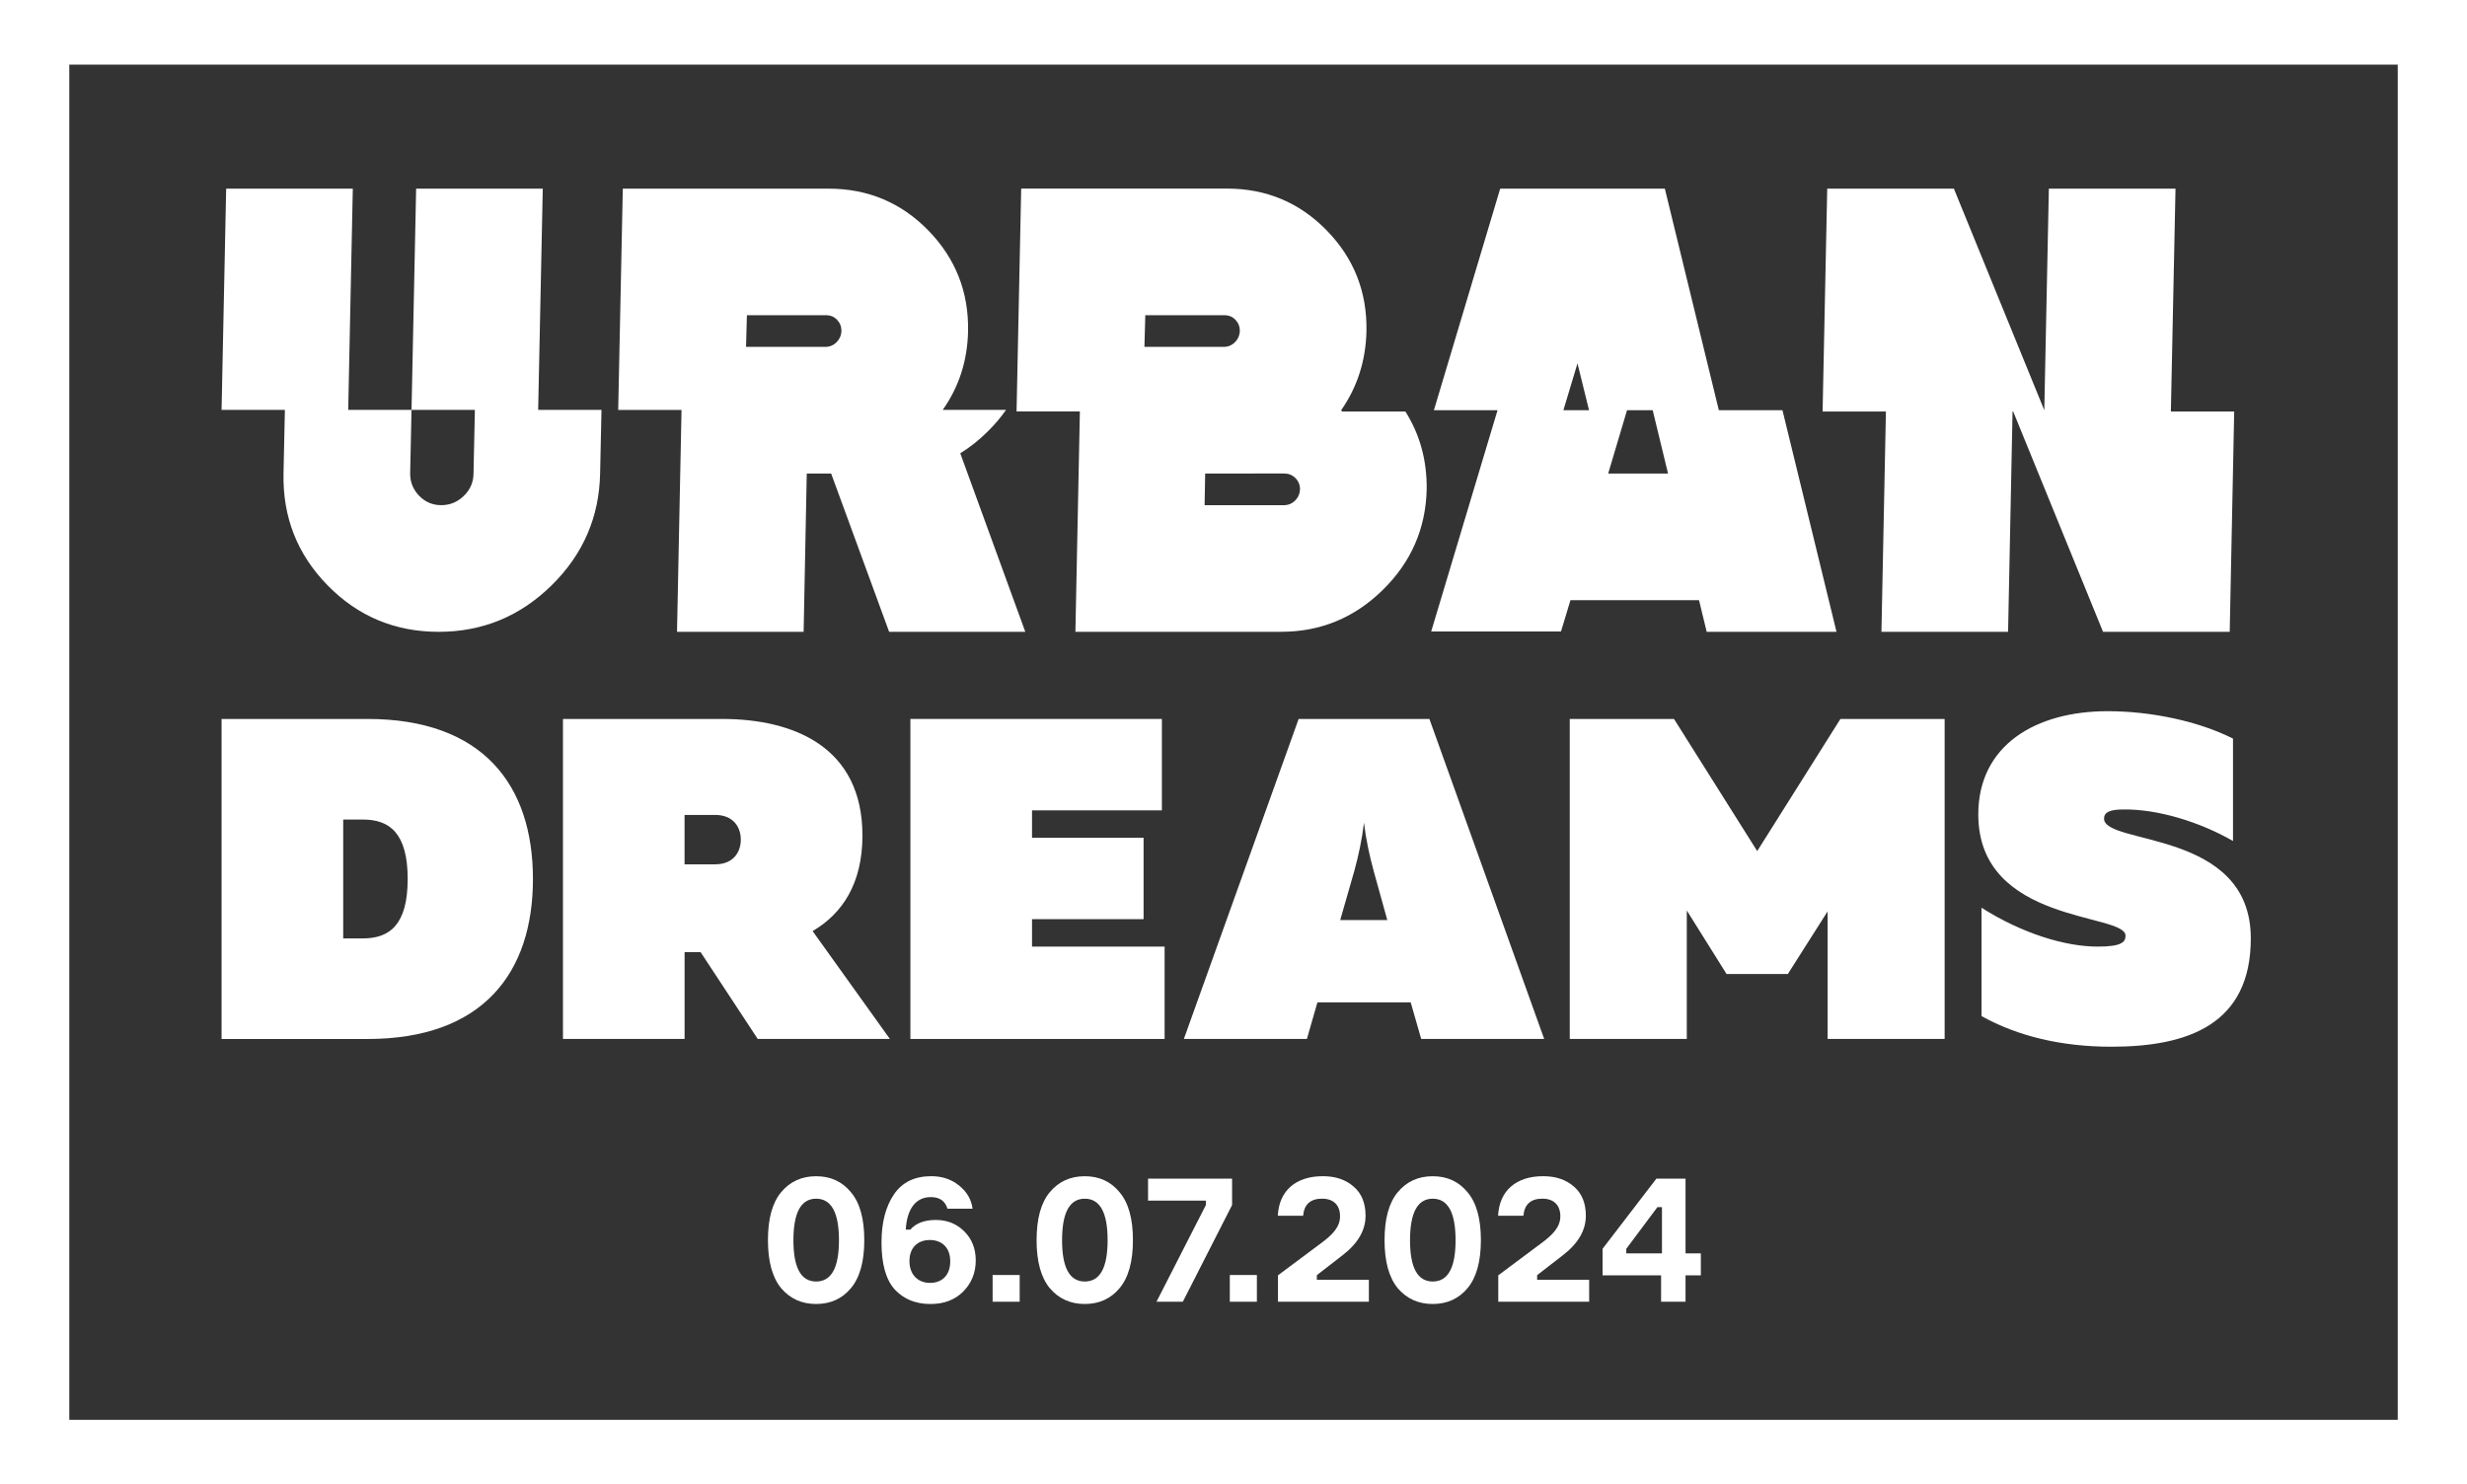 <?xml version="1.0" encoding="UTF-8"?> <svg xmlns="http://www.w3.org/2000/svg" xmlns:xlink="http://www.w3.org/1999/xlink" version="1.1" id="Слой_1" x="0px" y="0px" viewBox="0 0 788.18 474.31" style="enable-background:new 0 0 788.18 474.31;" xml:space="preserve"><rect x="0" y="0" width="788.18" height="474.31" fill="#333333" stroke="none"/> <style type="text/css"> .st0{fill:#FFFFFF;} </style> <g> <g> <g> <path class="st0" d="M91.02,130.97H70.79l1.47-70.7h40.46l-1.47,70.7h20.23l1.47-70.7h40.46l-1.47,70.7h20.23l-0.44,20.33 c-0.28,13.96-5.46,25.88-15.53,35.76c-10.07,9.88-22.09,14.82-36.04,14.82s-25.78-4.94-35.47-14.82 c-9.69-9.88-14.39-21.8-14.11-35.76L91.02,130.97z M131.48,130.97l-0.44,20.33c-0.01,2.77,0.96,5.14,2.89,7.13 c1.94,1.99,4.28,2.98,7.05,2.98c2.76,0,5.17-0.99,7.22-2.98c2.04-1.99,3.07-4.37,3.08-7.13l0.44-20.33H131.48z"></path> <path class="st0" d="M301.19,130.97h20.23c-1.69,2.43-3.67,4.75-5.94,6.98c-2.72,2.7-5.61,4.99-8.69,6.88l20.78,57.05h-43.5 l-18.53-50.58h-7.79l-1,50.58H216.3l1.44-70.9h-20.23l1.47-70.7h65.75c12.54,0,23.16,4.45,31.85,13.35 c8.69,8.9,12.93,19.63,12.71,32.17C309.09,115.23,306.39,123.62,301.19,130.97z M238.63,100.73l-0.28,10.11h25.29 c1.42,0,2.62-0.49,3.61-1.47c0.99-0.98,1.52-2.17,1.59-3.59c0-1.42-0.47-2.61-1.4-3.59c-0.93-0.98-2.11-1.47-3.52-1.47H238.63z"></path> <path class="st0" d="M428.77,131.48H449c4.65,7.35,6.92,15.65,6.81,24.88c-0.29,12.54-4.97,23.27-14.05,32.16 c-9.08,8.9-19.89,13.35-32.43,13.35h-65.75l1.43-70.4h-20.23l1.48-71.21h65.75c12.54,0,23.16,4.45,31.85,13.35 c8.69,8.9,12.93,19.63,12.71,32.17c-0.21,9.44-2.9,17.87-8.08,25.29C428.58,131.21,428.68,131.34,428.77,131.48z M365.91,100.73 l-0.28,10.11h25.29c1.42,0,2.62-0.49,3.61-1.47c0.99-0.98,1.52-2.17,1.59-3.59c0-1.42-0.47-2.61-1.4-3.59 c-0.93-0.98-2.11-1.47-3.52-1.47H365.91z M385.04,151.3l-0.18,10.12h25.29c1.41,0,2.62-0.49,3.61-1.47 c0.99-0.98,1.52-2.18,1.58-3.59c0-1.42-0.49-2.61-1.45-3.59c-0.97-0.98-2.16-1.47-3.57-1.47H385.04z"></path> <path class="st0" d="M549.15,131.07h20.33l17.26,70.8h-41.47l-2.45-10.11h-41.07l-3.03,10.02h-41.47l21.2-70.71h-20.33 l21.18-70.8h52.6L549.15,131.07z M499.49,131.07h8.19l-3.69-14.97L499.49,131.07z M519.82,131.07l-6.02,20.23h19.12l-4.9-20.23 H519.82z"></path> <path class="st0" d="M642.99,131.48l-1.43,70.4H601.1l1.43-70.4H582.3l1.48-71.21h40.46l28.89,70.8l1.46-70.8h40.46l-1.48,71.21 h20.23l-1.43,70.4H671.9l-28.71-70.4H642.99z"></path> </g> </g> <g> <path class="st0" d="M117.39,229.72c36.81,0,52.88,21.03,52.88,51.13c0,30.09-16.07,51.13-52.88,51.13h-46.6V229.72H117.39z M115.93,261.86h-6.28v37.98h6.28c8.47,0,14.32-4.24,14.32-18.99C130.24,266.09,124.4,261.86,115.93,261.86z"></path> <path class="st0" d="M179.86,331.97V229.72h50.83c22.64,0,44.85,8.76,44.85,37.25c0,15.34-6.43,24.98-15.92,30.53l24.69,34.47 h-42.22l-18.26-27.75h-5.11v27.75H179.86z M218.71,276.17h9.79c5.7,0,8.18-3.8,8.18-7.89c0-4.09-2.48-7.89-8.18-7.89h-9.79V276.17 z"></path> <path class="st0" d="M371.21,229.72v29.21h-41.49v8.76h35.64v26h-35.64v8.77h42.36v29.51h-81.22V229.72H371.21z"></path> <path class="st0" d="M378.23,331.97l36.67-102.25h41.78l36.67,102.25h-39.29l-3.36-11.69h-29.8l-3.36,11.69H378.23z M428.18,293.99h15.05l-4.38-15.78c-1.32-4.82-2.48-10.23-3.07-15.34c-0.59,5.11-1.75,10.52-3.07,15.34L428.18,293.99z"></path> <path class="st0" d="M621.29,229.72v102.25h-37.39v-40.76l-12.71,20.01h-19.57l-12.71-20.3v41.05h-37.39V229.72h33.3l26.59,42.22 l26.58-42.22H621.29z"></path> <path class="st0" d="M673.39,227.24c13.88,0,29.07,3.21,40.03,8.76v32.72c-10.66-6.14-24.1-10.23-35.06-10.08 c-4.53,0-6.14,1.02-6.14,2.92c0,8.62,46.89,3.36,46.89,38.27c0,27.46-20.01,34.62-44.55,34.62c-15.92,0-29.94-3.36-41.49-9.79 v-34.62c13.15,8.33,26.88,12.42,37.1,12.42c7.74,0,8.91-1.46,8.91-3.51c0-7.3-47.04-3.65-47.04-38.71 C632.05,238.04,650.46,227.24,673.39,227.24z"></path> </g> <path class="st0" d="M766.05,20.65v433H22.14v-433H766.05 M788.18,0H0v474.31h788.18V0L788.18,0z"></path> </g> <g> <path class="st0" d="M271.86,411.6c-2.81,3.37-6.52,5.05-11.12,5.05c-4.61,0-8.31-1.69-11.18-5.05c-2.81-3.43-4.21-8.54-4.21-15.33 c0-6.85,1.4-11.96,4.21-15.33c2.86-3.43,6.57-5.11,11.18-5.11c4.61,0,8.31,1.69,11.12,5.11c2.86,3.37,4.27,8.48,4.27,15.33 C276.13,403.06,274.72,408.18,271.86,411.6z M268.04,396.27c0-8.82-2.42-13.26-7.3-13.26c-4.83,0-7.25,4.44-7.25,13.26 s2.42,13.2,7.25,13.2C265.62,409.47,268.04,405.09,268.04,396.27z"></path> <path class="st0" d="M308.09,393.46c2.42,2.42,3.65,5.5,3.65,9.27c0,3.93-1.35,7.25-3.99,9.94c-2.64,2.64-6.12,3.99-10.45,3.99 c-4.77,0-8.59-1.57-11.46-4.66c-2.81-3.15-4.21-8.14-4.21-15c0-6.4,1.35-11.51,3.99-15.39s6.63-5.79,11.91-5.79 c3.48,0,6.46,1.01,8.88,2.98c2.47,1.97,3.93,4.44,4.32,7.41h-8.03c-0.73-2.47-2.47-3.71-5.34-3.71c-4.66,0-7.58,3.59-7.98,10.39 h1.46c1.8-2.08,4.55-3.09,8.2-3.09C302.64,389.81,305.67,391.04,308.09,393.46z M297.08,396.21c-3.88,0-6.52,2.42-6.52,6.74 c0,4.32,2.7,6.96,6.57,6.96c3.88,0,6.46-2.47,6.46-6.91C303.6,398.68,300.96,396.21,297.08,396.21z"></path> <path class="st0" d="M325.78,415.93h-8.65v-8.54h8.65V415.93z"></path> <path class="st0" d="M357.69,411.6c-2.81,3.37-6.52,5.05-11.12,5.05c-4.61,0-8.31-1.69-11.18-5.05c-2.81-3.43-4.21-8.54-4.21-15.33 c0-6.85,1.4-11.96,4.21-15.33c2.86-3.43,6.57-5.11,11.18-5.11c4.61,0,8.31,1.69,11.12,5.11c2.86,3.37,4.27,8.48,4.27,15.33 C361.96,403.06,360.55,408.18,357.69,411.6z M353.87,396.27c0-8.82-2.42-13.26-7.3-13.26c-4.83,0-7.25,4.44-7.25,13.26 s2.42,13.2,7.25,13.2C351.45,409.47,353.87,405.09,353.87,396.27z"></path> <path class="st0" d="M393.64,385.03l-15.73,30.89h-8.42l15.78-30.89v-1.4h-18.48v-7.02h26.85V385.03z"></path> <path class="st0" d="M401.56,415.93h-8.65v-8.54h8.65V415.93z"></path> <path class="st0" d="M408.25,388.46c0.39-8.09,5.84-12.64,14.38-12.64c4.1,0,7.36,1.12,9.89,3.37c2.53,2.19,3.76,5.28,3.76,9.27 c0,4.61-2.42,8.82-7.3,12.58l-8.26,6.4v1.46h16.62v7.02H408.3v-8.43l13.48-10.05c3.99-2.92,6.35-5.39,6.35-8.82 c0-3.65-2.19-5.62-5.73-5.62c-3.71,0-5.73,1.8-6.07,5.45H408.25z"></path> <path class="st0" d="M468.86,411.6c-2.81,3.37-6.52,5.05-11.12,5.05c-4.61,0-8.31-1.69-11.18-5.05c-2.81-3.43-4.21-8.54-4.21-15.33 c0-6.85,1.4-11.96,4.21-15.33c2.86-3.43,6.57-5.11,11.18-5.11c4.61,0,8.31,1.69,11.12,5.11c2.86,3.37,4.27,8.48,4.27,15.33 C473.12,403.06,471.72,408.18,468.86,411.6z M465.04,396.27c0-8.82-2.42-13.26-7.3-13.26c-4.83,0-7.25,4.44-7.25,13.26 s2.42,13.2,7.25,13.2C462.62,409.47,465.04,405.09,465.04,396.27z"></path> <path class="st0" d="M478.63,388.46c0.39-8.09,5.84-12.64,14.38-12.64c4.1,0,7.36,1.12,9.89,3.37c2.53,2.19,3.76,5.28,3.76,9.27 c0,4.61-2.42,8.82-7.3,12.58l-8.26,6.4v1.46h16.62v7.02h-29.04v-8.43l13.48-10.05c3.99-2.92,6.35-5.39,6.35-8.82 c0-3.65-2.19-5.62-5.73-5.62c-3.71,0-5.73,1.8-6.07,5.45H478.63z"></path> <path class="st0" d="M538.51,400.48h4.89v7.02h-4.89v8.43h-7.81v-8.43H512v-8.48l17.19-22.41h9.32V400.48z M519.58,400.48h11.4 v-14.77h-1.46l-9.94,13.31V400.48z"></path> </g> </svg> 